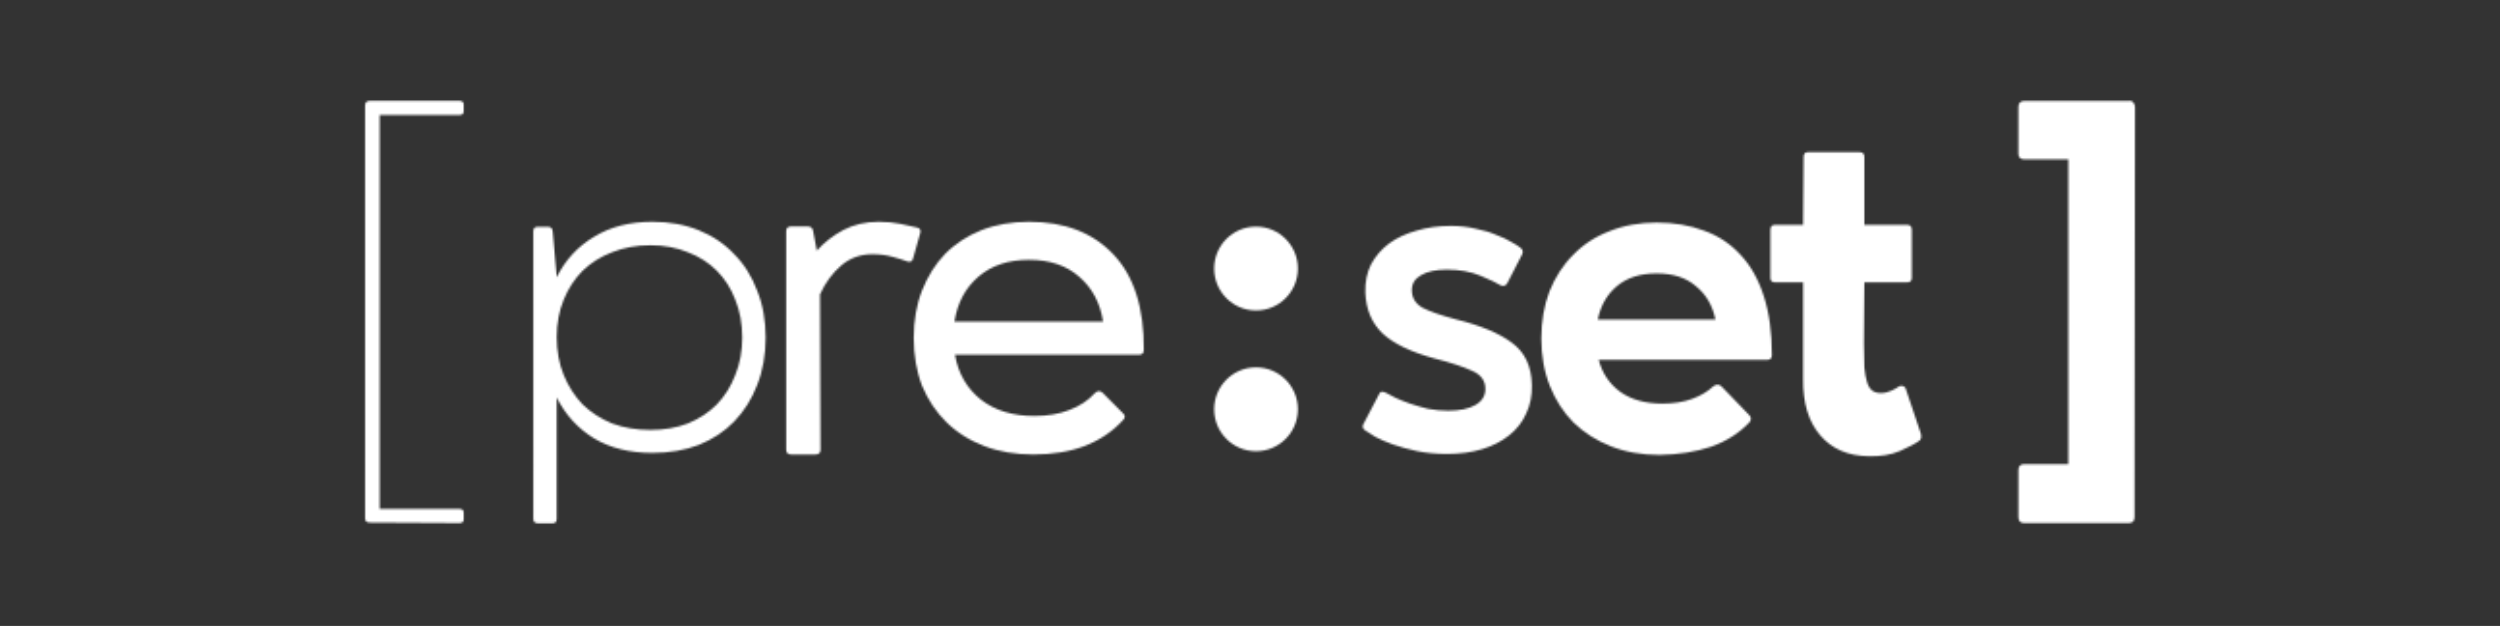 <svg xmlns="http://www.w3.org/2000/svg" width="1294" height="324" fill="none"><rect width="100%" height="100%" fill="#333333" stroke="none"/><mask id="a" width="1294" height="324" x="0" y="0" maskUnits="userSpaceOnUse" style="mask-type:alpha"><path fill="#fff" d="M1070.55 240.259V82.492h-22.69c-2.1 0-3.14-.975-3.14-2.926v-24.14c0-2.114 1.04-3.17 3.14-3.17h54.07c.97-.163 1.69.081 2.17.731.65.65.97 1.463.97 2.439l-.24 212.143c0 2.114-.97 3.17-2.9 3.17h-54.31c-1.94 0-2.9-1.056-2.9-3.17v-24.14c0-2.113.96-3.17 2.9-3.17h22.93Zm-105.821-62.634c0 4.918.082 9.099.246 12.542.327 3.279.818 5.902 1.473 7.869.655 1.967 1.555 3.361 2.701 4.181 1.146.819 2.619 1.229 4.42 1.229 1.8 0 3.601-.41 5.401-1.229 1.801-.82 3.111-1.558 3.929-2.214.655-.328 1.31-.41 1.964-.246.655.164 1.146.574 1.474 1.23l7.857 23.362c.491 1.967.163 3.279-.982 3.935-1.801 1.311-5.075 3.033-9.822 5.164-4.583 1.967-9.985 2.869-16.205 2.705-10.64-.164-18.989-3.771-25.045-10.82-6.057-7.05-9.003-16.723-8.839-29.018v-50.167h-14.487c-1.637 0-2.455-.738-2.455-2.214v-25.083c0-1.639.818-2.459 2.455-2.459h14.487l.245-35.166c0-1.64.737-2.46 2.21-2.46h26.763c1.637 0 2.456.82 2.456 2.46v35.166h22.098c1.637 0 2.455.82 2.455 2.459v25.083c0 1.476-.818 2.214-2.455 2.214h-22.098l-.246 31.477Zm-137.224 8.655c1.8 6.886 5.484 12.378 11.049 16.477 5.729 4.098 13.013 6.148 21.853 6.148 5.893 0 11.049-.82 15.469-2.459 4.419-1.64 8.02-3.771 10.803-6.394 1.473-1.148 2.865-1.23 4.174-.246l14.487 15.001c1.146 1.147 1.228 2.377.246 3.688-5.402 5.739-12.114 10.001-20.134 12.788-7.858 2.623-16.697 4.017-26.518 4.181-9.167 0-17.515-1.476-25.045-4.427-7.53-2.951-13.996-7.049-19.398-12.296-5.238-5.246-9.33-11.558-12.276-18.935-2.947-7.378-4.42-15.575-4.42-24.592 0-8.853 1.391-16.968 4.174-24.345 2.946-7.378 7.039-13.69 12.277-18.936 5.238-5.41 11.54-9.509 18.906-12.296 7.366-2.951 15.469-4.426 24.308-4.426 9.003 0 17.188 1.393 24.554 4.18 7.366 2.623 13.668 6.804 18.906 12.542 5.238 5.574 9.249 12.706 12.032 21.395 2.782 8.525 4.174 18.689 4.174 30.493 0 1.64-.819 2.459-2.456 2.459h-87.165Zm60.402-20.902c-1.473-7.214-4.829-12.952-10.067-17.215-5.075-4.426-11.868-6.639-20.38-6.639-8.512 0-15.387 2.213-20.625 6.639-5.074 4.263-8.348 10.001-9.821 17.215h60.893Zm-181.45 57.298c-1.31-.983-1.473-2.213-.491-3.689l7.857-15c.327-.82.818-1.23 1.473-1.23.655 0 1.31.164 1.965.492 1.309.656 3.028 1.557 5.156 2.705 2.128.984 4.583 1.967 7.366 2.951 2.946.984 6.056 1.885 9.33 2.705 3.438.656 6.957.984 10.558.984 5.893 0 10.558-.984 13.996-2.951 3.438-1.968 5.156-4.755 5.156-8.361 0-4.263-2.291-7.378-6.875-9.345-4.583-2.132-11.049-4.263-19.397-6.394-12.113-3.279-21.034-7.542-26.764-12.788-5.729-5.41-8.757-12.541-9.085-21.394-.163-5.411.819-10.247 2.947-14.51 2.292-4.262 5.402-7.869 9.33-10.82 4.093-2.951 8.84-5.164 14.241-6.64 5.402-1.639 11.295-2.459 17.679-2.459 4.747 0 9.085.492 13.014 1.476 4.092.819 7.611 1.885 10.558 3.197 3.11 1.147 5.729 2.377 7.857 3.688 2.128 1.148 3.683 2.132 4.665 2.951 1.31.984 1.555 2.214.737 3.689l-7.612 14.755c-.818 1.312-1.964 1.64-3.438.984-1.8-1.148-5.238-2.787-10.312-4.919-5.075-2.131-10.886-3.196-17.433-3.196-5.729 0-10.231.983-13.505 2.951-3.11 1.803-4.665 4.344-4.665 7.623 0 3.935 1.801 6.968 5.402 9.099 3.765 1.967 9.658 4.016 17.679 6.148 12.604 3.115 22.18 7.131 28.727 12.05 6.712 4.918 10.149 12.213 10.313 21.886.164 5.41-.819 10.329-2.947 14.755-1.964 4.427-4.91 8.197-8.839 11.312-3.928 3.115-8.594 5.492-13.996 7.132-5.401 1.639-11.458 2.459-18.169 2.459-5.566 0-10.722-.492-15.469-1.475-4.583-.984-8.757-2.132-12.522-3.443-3.602-1.312-6.63-2.623-9.085-3.935-2.456-1.475-4.256-2.623-5.402-3.443Zm-212.181-39.087c1.692 9.718 6.178 17.475 13.457 23.272 7.279 5.626 16.504 8.44 27.676 8.44 6.771 0 12.78-1.023 18.028-3.069 5.417-2.046 9.818-4.945 13.203-8.695 1.354-1.364 2.709-1.45 4.063-.256l10.41 10.485c1.354 1.194 1.439 2.387.254 3.58-5.417 5.968-12.103 10.486-20.059 13.555-7.787 2.898-16.589 4.347-26.407 4.347-9.31 0-17.773-1.449-25.391-4.347-7.617-2.899-14.134-6.991-19.551-12.276-5.416-5.285-9.648-11.593-12.695-18.924-2.878-7.502-4.317-15.771-4.317-24.807 0-9.036 1.439-17.22 4.317-24.551 2.877-7.331 6.855-13.639 11.934-18.925 5.247-5.285 11.51-9.377 18.789-12.275 7.448-2.899 15.658-4.348 24.629-4.348 18.451 0 33.009 5.627 43.673 16.879 10.664 11.253 15.911 27.705 15.742 49.358 0 1.705-.762 2.557-2.285 2.557h-95.47Zm76.681-17.134c-1.524-9.719-5.671-17.476-12.442-23.273-6.602-5.796-15.235-8.695-25.899-8.695-10.664 0-19.382 2.899-26.153 8.695-6.771 5.797-10.918 13.554-12.441 23.273h76.935Zm-101.355-31.14c-1.825-.711-4.38-1.51-7.664-2.398-3.103-.889-6.57-1.333-10.402-1.333-6.205 0-11.588 1.954-16.15 5.863-4.562 3.908-8.212 8.883-10.949 14.923l.274 80.48c0 1.599-.913 2.398-2.738 2.398h-12.318c-1.824 0-2.737-.799-2.737-2.398V119.592c0-1.599.913-2.398 2.737-2.398h8.212c1.825 0 2.829.799 3.011 2.398l1.916 10.127c3.833-4.264 8.395-7.817 13.687-10.66 5.474-2.842 11.588-4.264 18.34-4.264 4.014 0 7.755.356 11.223 1.066 3.649.711 6.478 1.333 8.485 1.866 1.825.355 2.373 1.51 1.643 3.464l-3.559 12.525c-.365 1.599-1.369 2.132-3.011 1.599Zm-191.24 135.529c-1.548 0-2.322-.775-2.322-2.326V119.704c0-1.55.774-2.325 2.322-2.325h5.162c1.548 0 2.409.775 2.581 2.325l2.064 23.771c4.474-8.957 10.926-15.933 19.357-20.928 8.43-5.168 18.496-7.752 30.196-7.752 8.774 0 16.775 1.464 24.001 4.393 7.227 2.928 13.335 7.062 18.324 12.402 5.162 5.167 9.119 11.455 11.872 18.862 2.925 7.234 4.388 15.33 4.388 24.287 0 8.957-1.463 17.139-4.388 24.546-2.753 7.235-6.71 13.522-11.872 18.862-4.989 5.167-11.097 9.215-18.324 12.143-7.226 2.757-15.227 4.135-24.001 4.135-11.7 0-21.766-2.498-30.196-7.493-8.431-5.168-14.883-12.23-19.357-21.187v62.773c0 1.551-.688 2.326-2.064 2.326h-7.743Zm9.807-96.363c0 7.234 1.205 13.78 3.614 19.636 2.408 5.857 5.677 10.939 9.807 15.245 4.301 4.134 9.377 7.407 15.227 9.818 6.022 2.239 12.646 3.359 19.872 3.359 7.055 0 13.507-1.12 19.357-3.359 5.849-2.411 10.839-5.684 14.968-9.818 4.13-4.306 7.313-9.388 9.549-15.245 2.409-5.856 3.614-12.316 3.614-19.378 0-7.235-1.205-13.78-3.614-19.637-2.236-5.856-5.419-10.852-9.549-14.986-4.129-4.134-9.119-7.32-14.968-9.56-5.85-2.411-12.302-3.617-19.357-3.617-7.226 0-13.85 1.206-19.872 3.617-5.85 2.24-10.926 5.426-15.227 9.56-4.13 4.134-7.399 9.13-9.807 14.986-2.409 5.857-3.614 12.316-3.614 19.379Zm-50.34 88.941c1.466 0 2.199.651 2.199 1.952v3.414c0 1.301-.733 1.951-2.199 1.951l-46.425-.244c-1.629 0-2.443-.731-2.443-2.195V54.646c0-1.626.814-2.439 2.443-2.439h46.425c1.466 0 2.199.65 2.199 1.951v3.415c0 1.3-.733 1.951-2.199 1.951h-41.294v203.898h41.294Z"/><ellipse cx="650.111" cy="139" fill="#FF4800" rx="21.665" ry="21.698"/><ellipse cx="650.111" cy="211.844" fill="#FF4800" rx="21.665" ry="21.698"/></mask><g mask="url(#a)"><path fill="#fff" d="M86-119h1120v561H86z"/></g></svg>